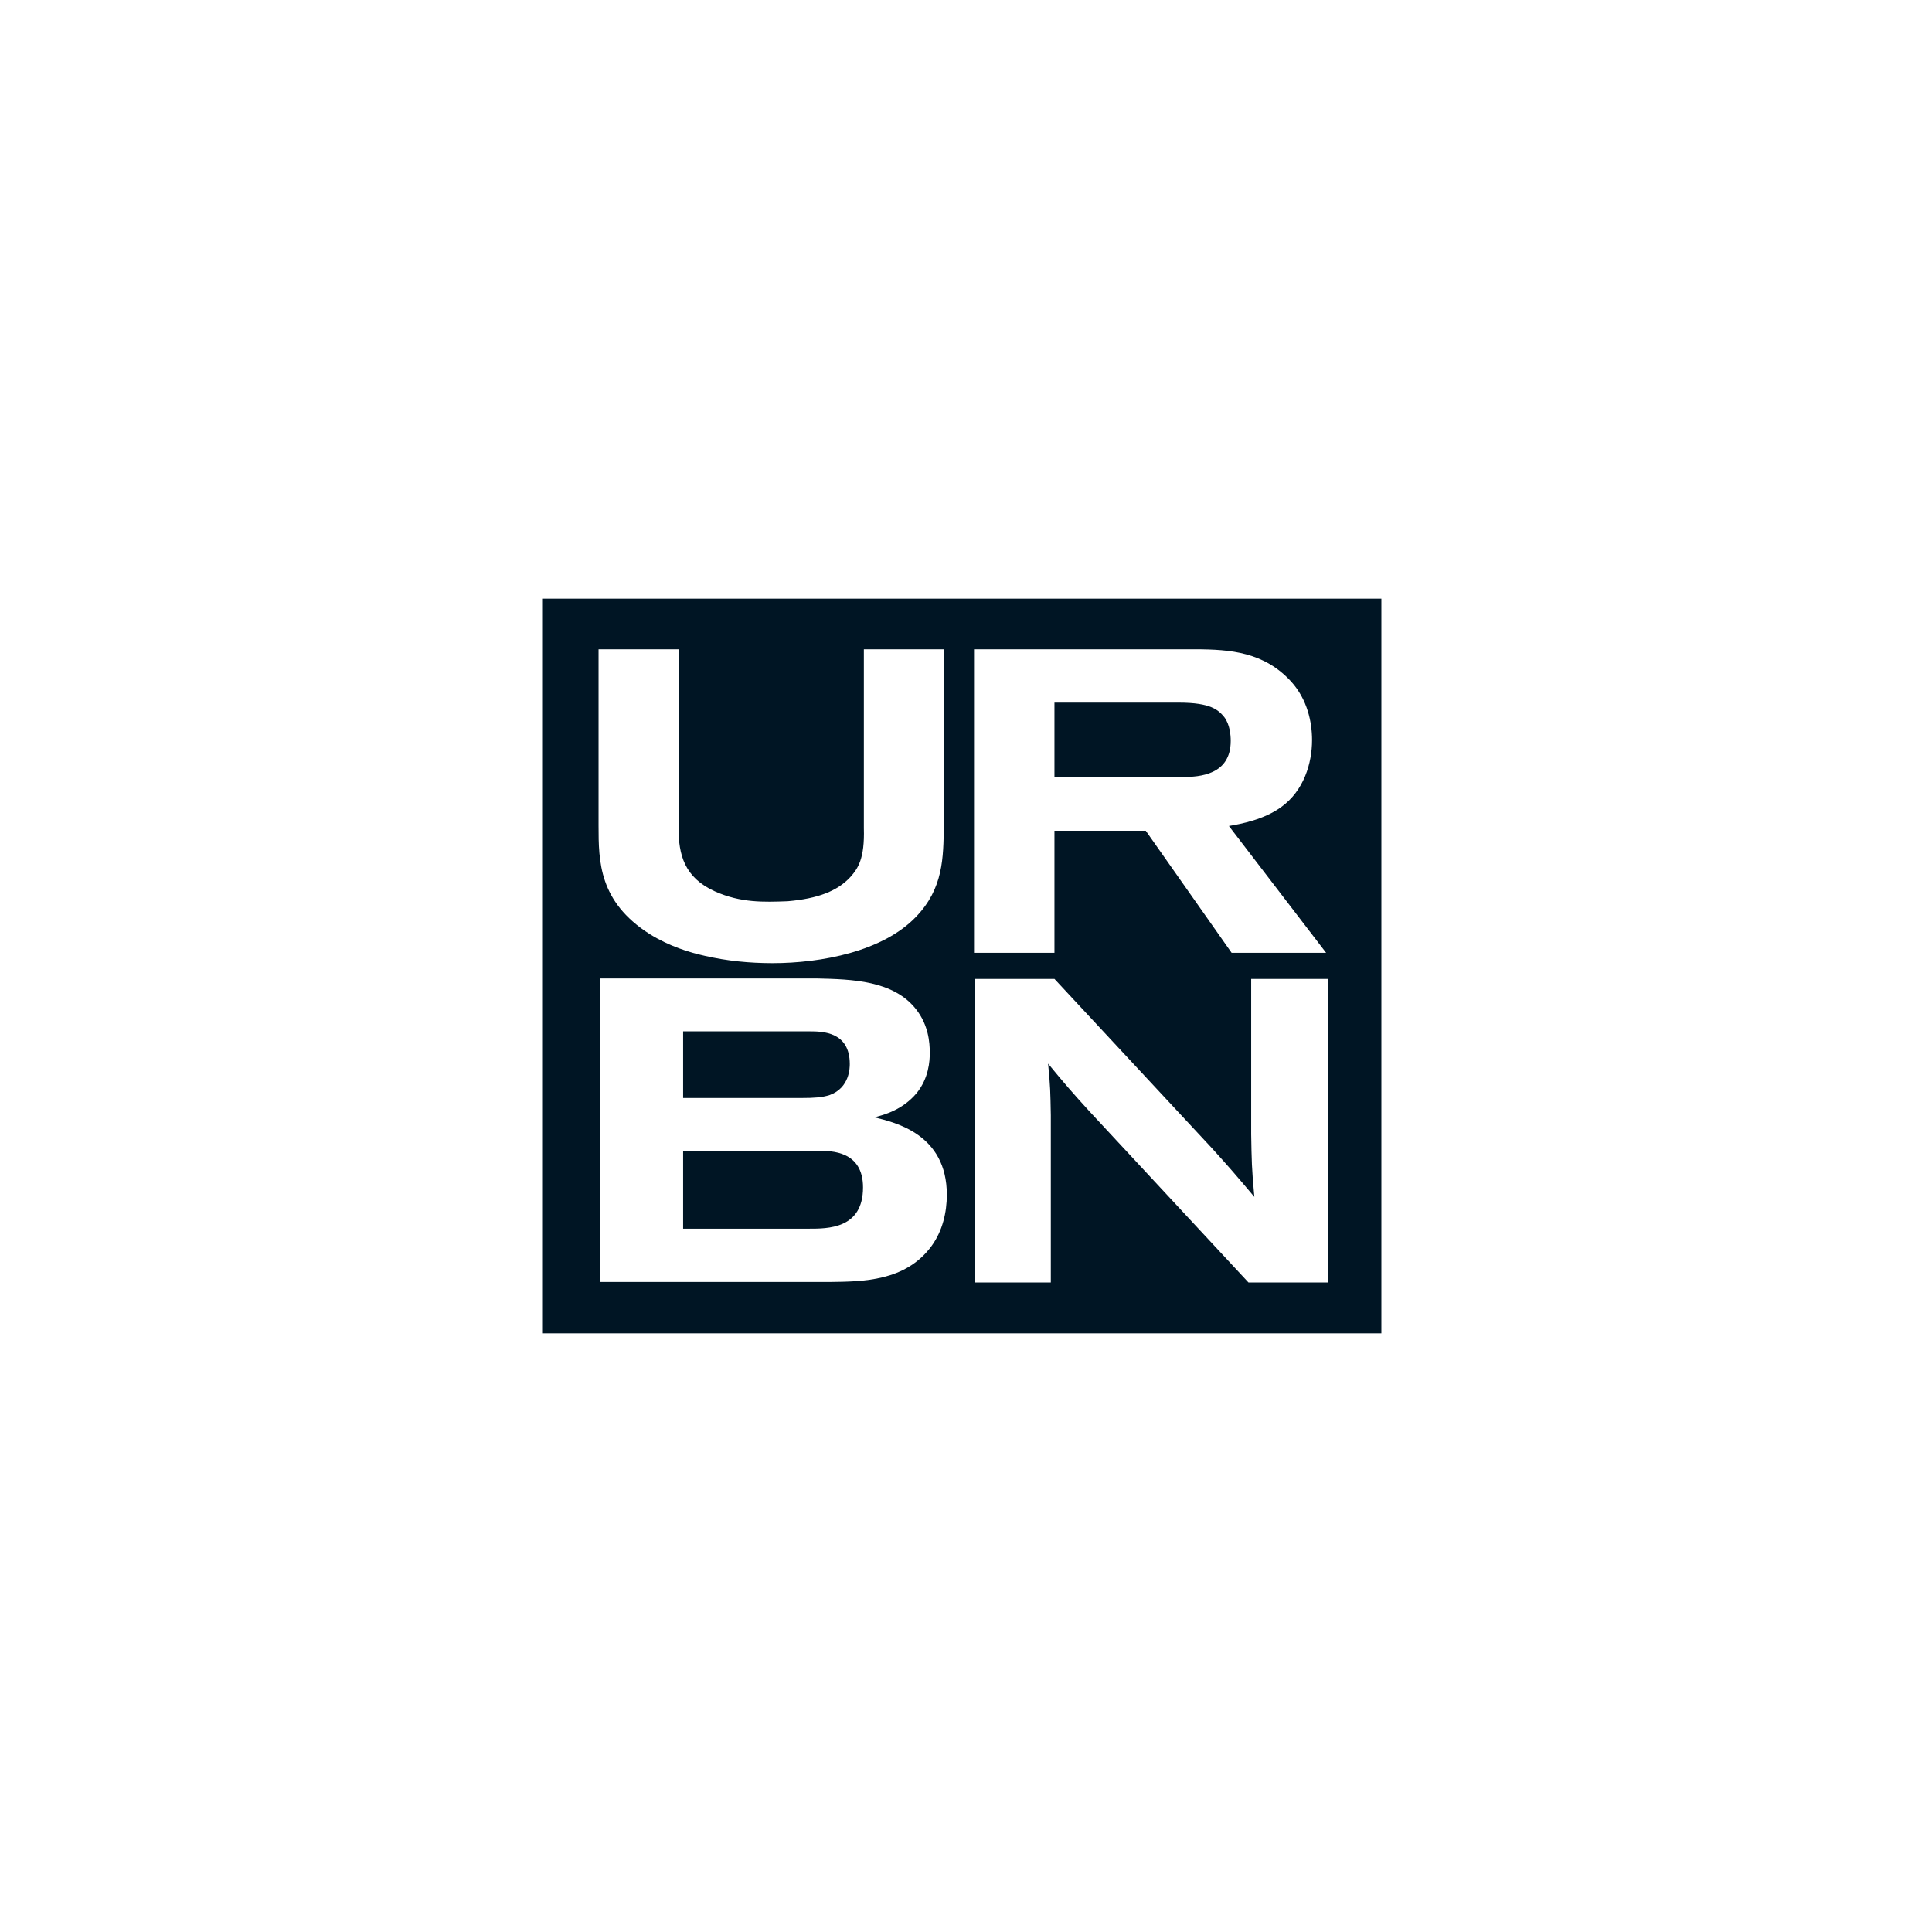 <?xml version="1.0" encoding="UTF-8"?> <svg xmlns="http://www.w3.org/2000/svg" width="200" height="200" viewBox="0 0 200 200" fill="none"><path fill-rule="evenodd" clip-rule="evenodd" d="M56.121 138.024H143V61.976H56.121V138.024ZM97.705 85.464C97.658 88.802 97.658 91.962 94.836 94.899C91.403 98.505 85.007 99.706 79.974 99.706C77.623 99.706 75.272 99.483 72.967 98.95C71.368 98.594 69.299 97.97 67.229 96.68C62.008 93.342 61.962 89.202 61.962 85.464V67.215H70.24V85.687C70.24 88.49 70.85 90.848 74.002 92.273C76.683 93.476 79.08 93.387 81.527 93.297C84.678 93.029 86.701 92.228 88.017 90.805C88.816 89.915 89.523 88.891 89.427 85.73V67.215H97.705V85.464ZM98.016 123.677C98.016 125.501 97.574 127.415 96.446 128.972C93.751 132.667 89.291 132.667 85.91 132.71H62.14V101.29H84.586C88.163 101.378 92.525 101.467 94.879 104.538C96.103 106.14 96.251 107.876 96.251 108.989C96.251 109.835 96.152 111.616 94.879 113.173C93.457 114.864 91.595 115.398 90.517 115.665C92.673 116.199 98.016 117.401 98.016 123.677ZM127.216 85.508L137.281 98.637H127.499L118.61 85.998H109.157V98.637H100.831V67.215H123.688C127.451 67.215 130.885 67.528 133.659 70.555C135.353 72.423 135.823 74.782 135.823 76.608C135.823 79.01 134.977 81.86 132.625 83.551C130.839 84.842 128.533 85.285 127.216 85.508ZM137.47 132.76H129.24L112.779 115.046C111.038 113.133 110.333 112.332 108.499 110.106C108.734 112.509 108.734 113.044 108.78 115.446V132.76H100.88V101.338H109.158L125.43 118.829C127.405 121.01 127.782 121.456 129.851 123.904C129.57 120.92 129.57 120.119 129.522 117.406V101.338H137.47V132.76ZM127.404 76.697C127.404 76.073 127.31 75.004 126.746 74.248C126.135 73.492 125.335 72.736 122.043 72.736H109.157V80.435H122.419C124.206 80.435 127.404 80.212 127.404 76.697ZM89.34 122.919C89.34 119.136 86.057 119.136 84.783 119.136H70.717V127.193H83.705C85.664 127.193 89.34 127.236 89.34 122.919ZM87.968 110.146C87.968 106.808 85.174 106.764 83.802 106.764H70.717V113.662H83.117C84.145 113.662 85.125 113.618 85.91 113.35C87.968 112.594 87.968 110.502 87.968 110.146Z" fill="#001524"></path></svg> 